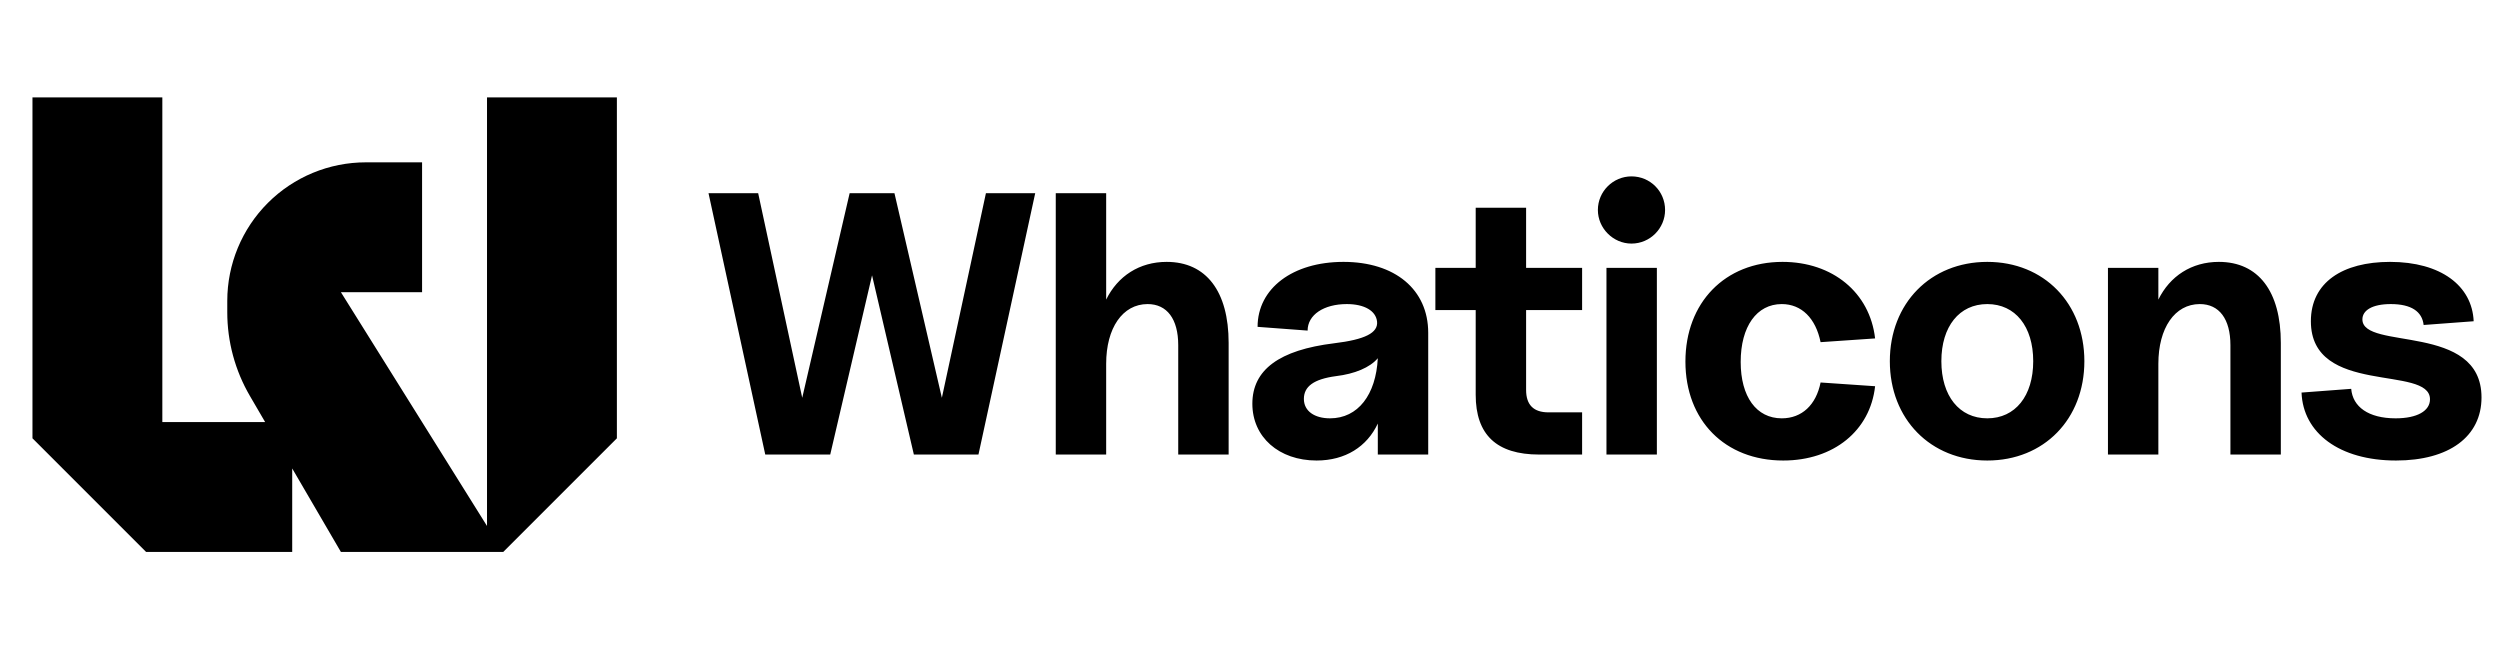 <svg width="154" height="40" viewBox="0 0 154 40" fill="none" xmlns="http://www.w3.org/2000/svg">
<path d="M10 6V26H16.333L15.393 24.388C14.481 22.824 14 21.046 14 19.235V18.535C14 16.272 14.899 14.101 16.5 12.5C18.101 10.899 20.272 10 22.535 10H26V18H21L30 32.4V6H38V27L31 34H21L18 28.857V34H9L2 27V6H10Z" fill="black"/>
<path d="M47.14 28L43.644 11.9H46.703L49.417 24.504L52.338 11.9H55.098L58.019 24.504L60.733 11.9H63.769L60.273 28H56.294L53.718 16.96L51.142 28H47.14ZM72.579 21.261C72.579 19.651 71.889 18.731 70.693 18.731C69.152 18.731 68.14 20.203 68.14 22.411V28H65.035V11.9H68.14V18.455C68.853 17.006 70.187 16.132 71.866 16.132C74.304 16.132 75.684 17.949 75.684 21.123V28H72.579V21.261ZM81.101 28.368C78.778 28.368 77.145 26.919 77.145 24.872C77.145 22.779 78.801 21.56 82.182 21.146C84.091 20.916 84.896 20.502 84.827 19.812C84.758 19.145 84.045 18.731 82.964 18.731C81.538 18.731 80.549 19.398 80.549 20.364L77.467 20.134C77.467 17.765 79.629 16.132 82.757 16.132C85.931 16.132 87.978 17.834 87.978 20.502V28H84.873V26.091C84.206 27.517 82.872 28.368 81.101 28.368ZM80.319 24.573C80.319 25.332 80.986 25.769 81.929 25.769C83.654 25.769 84.758 24.32 84.873 22.066C84.39 22.641 83.447 23.032 82.297 23.17C80.917 23.354 80.319 23.814 80.319 24.573ZM94.813 28C92.191 28 90.903 26.781 90.903 24.32V19.099H88.419V16.5H90.903V12.797H94.008V16.5H97.458V19.099H94.008V24.021C94.008 24.941 94.468 25.401 95.388 25.401H97.458V28H94.813ZM98.958 28V16.5H102.063V28H98.958ZM98.429 12.935C98.429 11.785 99.372 10.865 100.499 10.865C101.649 10.865 102.569 11.785 102.569 12.935C102.569 14.062 101.649 15.005 100.499 15.005C99.372 15.005 98.429 14.062 98.429 12.935ZM109.848 28.368C106.26 28.368 103.822 25.907 103.822 22.273C103.822 18.639 106.26 16.132 109.802 16.132C112.884 16.132 115.184 18.018 115.506 20.847L112.148 21.077C111.849 19.605 110.975 18.731 109.756 18.731C108.215 18.731 107.226 20.111 107.226 22.296C107.226 24.435 108.192 25.769 109.756 25.769C110.998 25.769 111.872 24.941 112.148 23.561L115.506 23.791C115.207 26.528 112.953 28.368 109.848 28.368ZM122.417 28.368C118.921 28.368 116.414 25.815 116.414 22.25C116.414 18.685 118.921 16.132 122.417 16.132C125.913 16.132 128.397 18.685 128.397 22.25C128.397 25.815 125.913 28.368 122.417 28.368ZM119.588 22.25C119.588 24.389 120.692 25.769 122.417 25.769C124.142 25.769 125.246 24.389 125.246 22.25C125.246 20.111 124.142 18.731 122.417 18.731C120.692 18.731 119.588 20.111 119.588 22.25ZM137.394 21.261C137.394 19.651 136.704 18.731 135.508 18.731C133.967 18.731 132.955 20.203 132.955 22.411V28H129.85V16.5H132.955V18.455C133.668 17.006 135.002 16.132 136.681 16.132C139.119 16.132 140.499 17.949 140.499 21.123V28H137.394V21.261ZM147.594 28.368C144.098 28.368 141.867 26.666 141.775 24.182L144.834 23.952C144.926 25.056 145.892 25.769 147.571 25.769C148.905 25.769 149.687 25.309 149.687 24.596C149.687 22.457 142.35 24.412 142.35 19.789C142.35 17.397 144.305 16.132 147.226 16.132C150.354 16.132 152.286 17.604 152.378 19.789L149.296 20.019C149.204 19.191 148.537 18.731 147.272 18.731C146.122 18.731 145.524 19.122 145.524 19.674C145.524 21.606 152.861 19.858 152.861 24.481C152.861 26.896 150.86 28.368 147.594 28.368Z" fill="black"/>
</svg>
